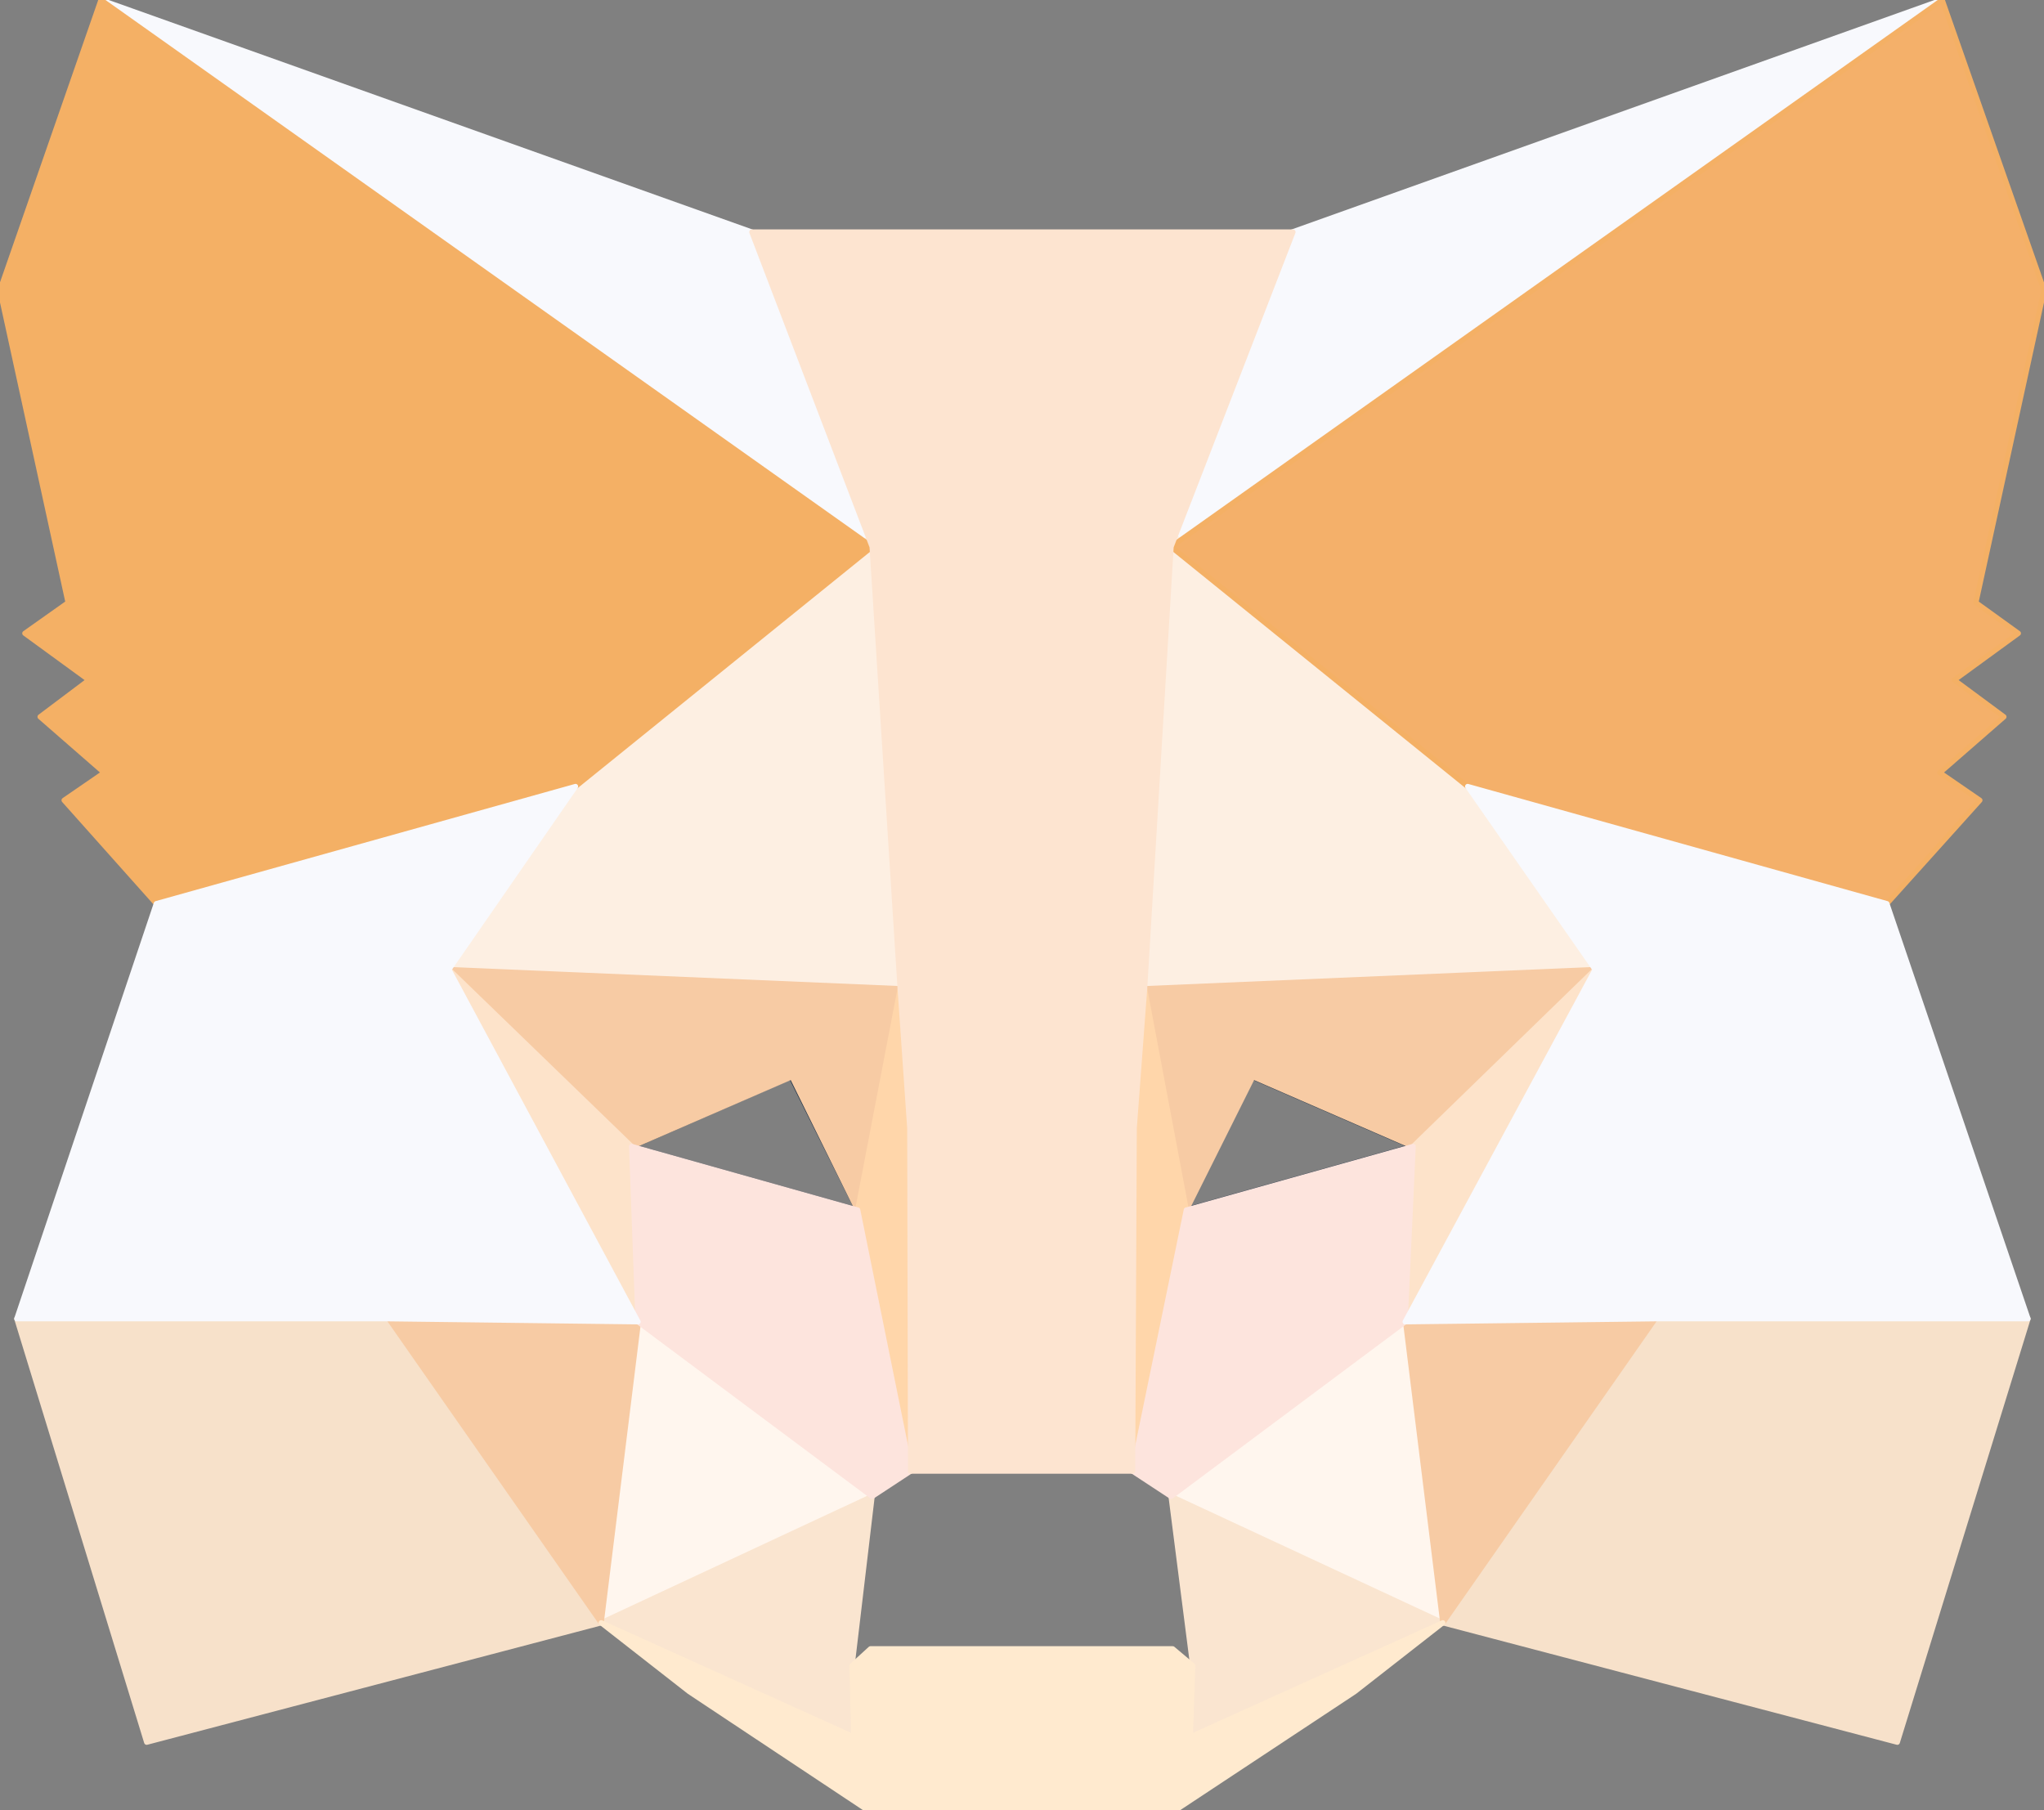 <svg xmlns="http://www.w3.org/2000/svg" viewBox="60.357 100.998 391.86 347.105" width="391.86" height="347.105">
  <rect x="60.357" y="100.998" width="391.86" height="347.105" fill="#808080" stroke="none"/>
  <polygon class="a" points="432.702 100.998 279.795 209.504 308.077 145.485 432.702 100.998" style="stroke-linecap: round; stroke-linejoin: round; fill: rgb(248, 249, 253); stroke: rgb(248, 249, 253);"/>
  <polygon class="b" points="79.717 100.998 231.395 210.531 204.497 145.485 79.717 100.998" style="stroke-linecap: round; stroke-linejoin: round; stroke: rgb(248, 249, 253); fill: rgb(248, 249, 253);"/>
  <polygon class="b" points="377.684 352.517 336.962 412.134 424.097 435.035 449.148 353.84 377.684 352.517" style="stroke-linecap: round; stroke-linejoin: round; fill: rgb(247, 225, 202); stroke: rgb(247, 225, 202);"/>
  <polygon class="b" points="63.581 353.84 88.477 435.035 175.612 412.134 134.889 352.517 63.581 353.84" style="stroke-linecap: round; stroke-linejoin: round; stroke: rgb(247, 225, 202); fill: rgb(247, 225, 202);"/>
  <polygon class="b" points="170.694 251.79 146.41 286.887 232.926 290.559 229.857 201.725 170.694 251.79" style="stroke-linecap: round; stroke-linejoin: round; fill: rgb(253, 239, 226); stroke: rgb(253, 239, 226);"/>
  <polygon class="b" points="341.725 251.79 281.797 200.698 279.795 290.559 366.164 286.887 341.725 251.79" style="stroke-linecap: round; stroke-linejoin: round; stroke: rgb(253, 239, 226); fill: rgb(253, 239, 226);"/>
  <polygon class="b" points="175.612 412.134 227.553 387.903 182.678 354.423 175.612 412.134" style="stroke-linecap: round; stroke-linejoin: round; stroke: rgb(255, 246, 238); fill: rgb(255, 246, 238);"/>
  <polygon class="b" points="284.867 387.903 336.962 412.134 329.741 354.423 284.867 387.903" style="stroke-linecap: round; stroke-linejoin: round; fill: rgb(255, 246, 238); stroke: rgb(255, 246, 238);"/>
  <polygon class="c" points="336.962 412.134 284.867 387.903 289.019 420.356 288.555 434.008 336.962 412.134" style="stroke-linecap: round; stroke-linejoin: round; fill: rgb(250, 229, 208); stroke: rgb(250, 229, 208);"/>
  <polygon class="c" points="175.612 412.134 224.019 434.008 223.71 420.356 227.553 387.903 175.612 412.134" style="stroke-linecap: round; stroke-linejoin: round; stroke: rgb(250, 229, 208); fill: rgb(250, 229, 208);"/>
  <polygon class="d" points="224.785 332.992 181.449 320.803 212.028 307.439 224.785 332.992" style="stroke: rgb(35, 52, 71); stroke-linecap: round; stroke-linejoin: round; fill: rgba(35, 52, 71, 0);"/>
  <polygon class="d" points="287.635 332.992 300.392 307.439 331.125 320.803 287.635 332.992" style="stroke: rgb(35, 52, 71); stroke-linecap: round; stroke-linejoin: round; fill: rgba(35, 52, 71, 0);"/>
  <polygon class="e" points="175.612 412.134 182.988 352.517 134.889 353.84 175.612 412.134" style="stroke-linecap: round; stroke-linejoin: round; stroke: rgb(247, 203, 164); fill: rgb(247, 203, 164);"/>
  <polygon class="e" points="329.586 352.517 336.962 412.134 377.684 353.84 329.586 352.517" style="stroke-linecap: round; stroke-linejoin: round; stroke: rgb(247, 203, 164); fill: rgb(247, 203, 164);"/>
  <polygon class="e" points="366.164 286.887 279.795 290.559 287.789 332.992 300.546 307.439 331.279 320.803 366.164 286.887" style="stroke-linecap: round; stroke-linejoin: round; paint-order: fill; stroke: rgb(247, 203, 164); fill: rgb(247, 203, 164);"/>
  <polygon class="e" points="181.449 320.803 212.182 307.439 224.785 332.992 232.926 290.559 146.41 286.887 181.449 320.803" style="stroke-linecap: round; stroke-linejoin: round; fill: rgb(247, 203, 164); stroke: rgb(247, 203, 164);"/>
  <polygon class="f" points="146.41 286.887 182.678 354.423 181.449 320.803 146.41 286.887" style="stroke-linecap: round; stroke-linejoin: round; stroke: rgb(253, 227, 202); fill: rgb(253, 227, 202);"/>
  <polygon class="f" points="331.279 320.803 329.741 354.423 366.164 286.887 331.279 320.803" style="stroke-linecap: round; stroke-linejoin: round; fill: rgb(253, 227, 202); stroke: rgb(253, 227, 202);"/>
  <polygon class="f" points="232.926 290.559 224.785 332.992 234.928 383.057 237.232 317.131 232.926 290.559" style="stroke-linecap: round; stroke-linejoin: round; fill: rgb(255, 214, 170); stroke: rgb(255, 214, 170);"/>
  <polygon class="f" points="279.795 290.559 275.651 316.984 277.491 383.057 287.789 332.992 279.795 290.559" style="stroke-linecap: round; stroke-linejoin: round; stroke: rgb(255, 214, 170); fill: rgb(255, 214, 170);"/>
  <polygon class="g" points="287.789 332.992 277.491 383.057 284.867 387.903 329.741 354.423 331.279 320.803 287.789 332.992" style="stroke-linecap: round; stroke-linejoin: round; fill: rgb(253, 228, 221); stroke: rgb(253, 228, 221);"/>
  <polygon class="g" points="181.449 320.803 182.678 354.423 227.553 387.903 234.928 383.057 224.785 332.992 181.449 320.803" style="stroke-linecap: round; stroke-linejoin: round; stroke: rgb(253, 228, 221); fill: rgb(253, 228, 221);"/>
  <polygon class="h" points="288.555 434.008 289.019 420.356 285.176 417.12 227.243 417.12 223.71 420.356 224.019 434.008 175.612 412.134 192.513 425.342 226.779 448.103 285.64 448.103 320.061 425.342 336.962 412.134 288.555 434.008" style="stroke-linecap: round; stroke-linejoin: round; stroke: rgb(255, 234, 207); fill: rgb(255, 234, 207);"/>
  <polygon class="i" points="284.867 387.903 277.491 383.057 234.928 383.057 227.553 387.903 223.71 420.356 227.243 417.12 285.176 417.12 289.019 420.356 284.867 387.903" style="stroke-linecap: round; stroke-linejoin: round; fill: rgba(22, 22, 22, 0); stroke: rgba(22, 22, 22, 0);"/>
  <polygon class="j" points="439.158 216.552 452.217 156.647 432.702 100.998 284.867 205.832 341.725 251.79 422.095 274.255 439.924 254.434 432.239 249.152 444.532 238.433 435.006 231.386 447.3 222.425 439.158 216.552" style="stroke-linecap: round; stroke-linejoin: round; stroke: rgb(244, 176, 101); fill: rgb(244, 176, 106);"/>
  <polygon class="j" points="60.357 156.647 73.416 216.552 65.12 222.425 77.413 231.386 68.042 238.433 80.335 249.152 72.65 254.434 90.325 274.255 170.694 251.79 227.553 205.832 79.717 100.998 60.357 156.647" style="stroke-linecap: round; stroke-linejoin: round; fill: rgb(244, 176, 101); stroke: rgb(244, 176, 101);"/>
  <polygon class="g" points="422.095 274.255 341.725 251.79 366.164 286.887 329.741 354.423 377.684 353.84 449.148 353.84 422.095 274.255" style="stroke-linecap: round; stroke-linejoin: round; stroke: rgb(248, 249, 253); fill: rgb(248, 249, 253);"/>
  <polygon class="g" points="170.694 251.79 90.325 274.255 63.581 353.84 134.889 353.84 182.678 354.423 146.41 286.887 170.694 251.79" style="stroke-linecap: round; stroke-linejoin: round; fill: rgb(248, 249, 253); stroke: rgb(248, 249, 253);"/>
  <polygon class="g" points="279.795 290.559 284.867 205.832 308.232 145.485 204.497 145.485 227.553 205.832 232.926 290.559 234.774 317.279 234.928 383.057 277.491 383.057 277.8 317.279 279.795 290.559" style="stroke-linecap: round; stroke-linejoin: round; fill: rgb(253, 228, 208); stroke: rgb(253, 228, 208);"/>
</svg>
